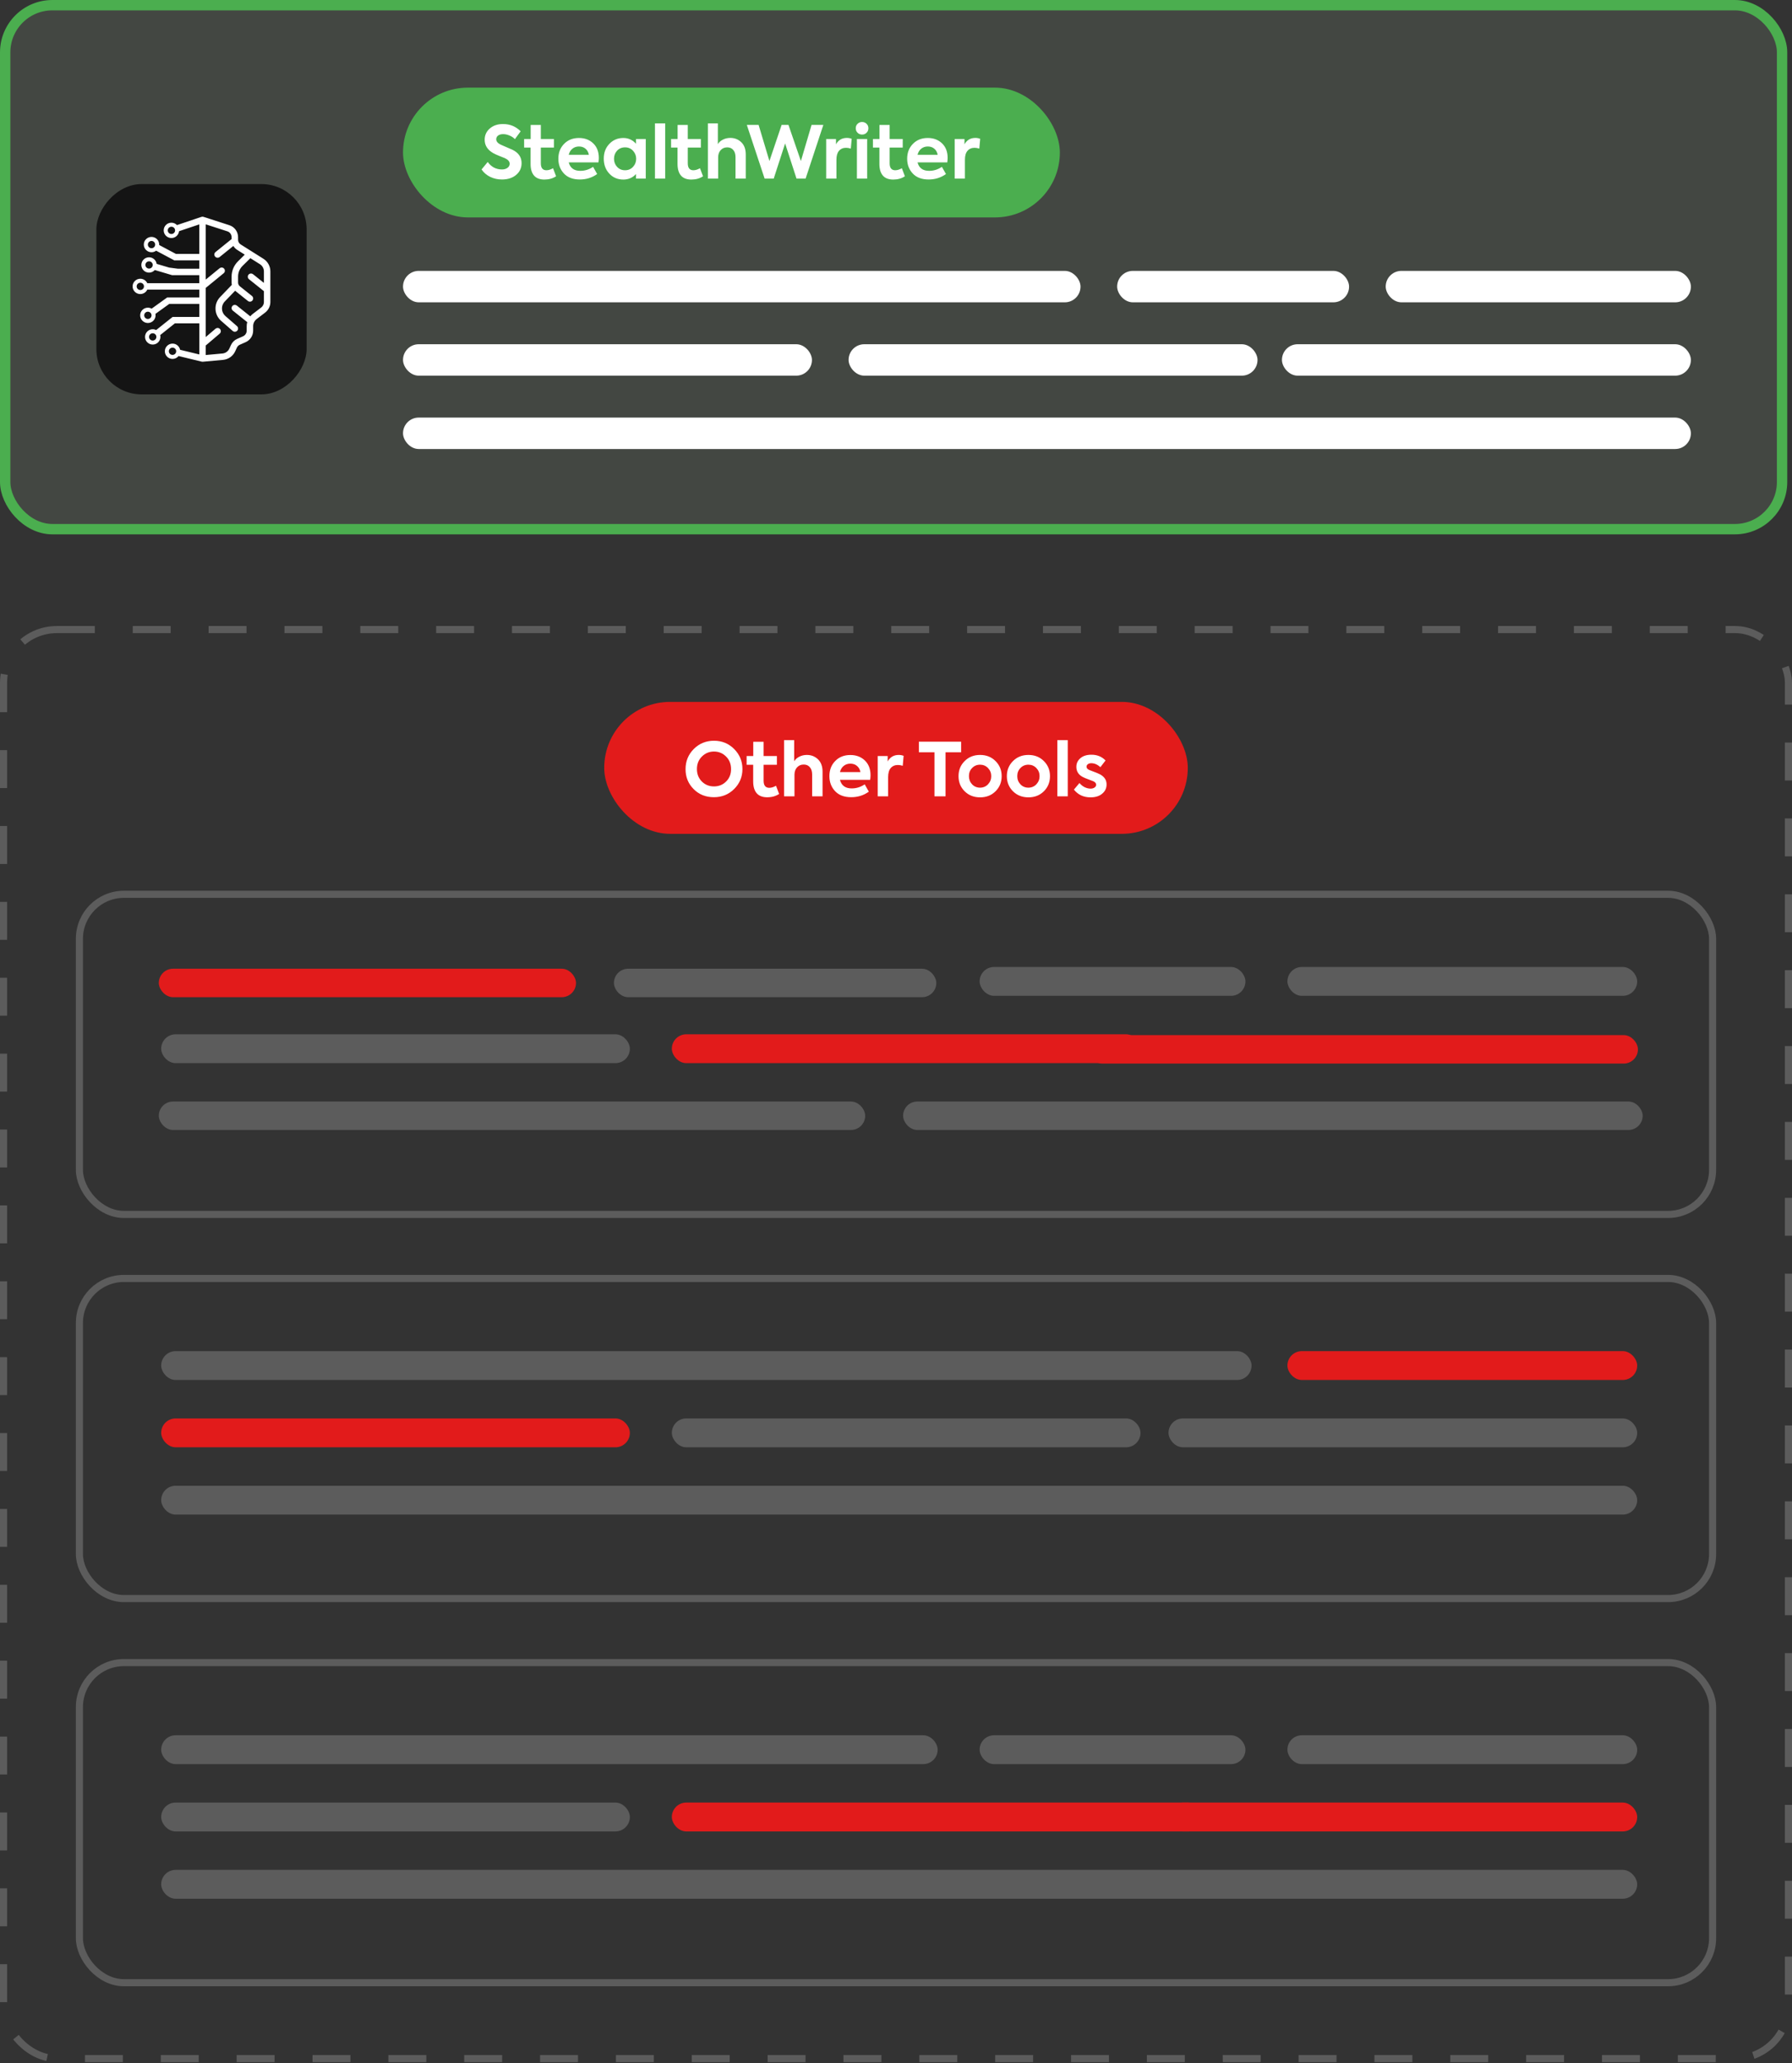 <svg width="378" height="435" viewBox="0 0 378 435" fill="none" xmlns="http://www.w3.org/2000/svg">
<rect x="0" y="0" width="378" height="435" fill="#333333" stroke="none"/>
<rect x="1.092" y="1.092" width="374.816" height="110.486" rx="9.954" fill="#D4FFC9" fill-opacity="0.1" stroke="#4BAE4F" stroke-width="2.184"/>
<rect x="85.01" y="57.12" width="142.912" height="6.628" rx="3.314" fill="white"/>
<rect x="85.01" y="88.05" width="271.661" height="6.628" rx="3.314" fill="white"/>
<rect x="85.01" y="72.585" width="86.262" height="6.628" rx="3.314" fill="white"/>
<rect x="178.997" y="72.585" width="86.262" height="6.628" rx="3.314" fill="white"/>
<rect x="270.409" y="72.585" width="86.262" height="6.628" rx="3.314" fill="white"/>
<rect x="235.647" y="57.12" width="48.925" height="6.628" rx="3.314" fill="white"/>
<rect x="292.297" y="57.12" width="64.375" height="6.628" rx="3.314" fill="white"/>
<rect width="44.353" height="44.353" rx="9.556" transform="matrix(-1 0 0 1 64.681 38.809)" fill="#141414"/>
<g clip-path="url(#clip0_84_833)">
<path d="M29.6 62.002C30.251 62.002 30.814 61.618 31.073 61.066L42.041 61.066L42.041 62.718L35.274 62.718L31.986 65.082C31.752 64.95 31.481 64.874 31.193 64.874C30.297 64.874 29.568 65.6 29.568 66.491C29.568 67.382 30.297 68.106 31.193 68.106C32.088 68.106 32.818 67.38 32.818 66.491C32.818 66.385 32.807 66.282 32.788 66.182L33.05 65.993L35.716 64.075L42.043 64.075L42.043 66.83L36.41 66.83L32.94 69.594C32.721 69.487 32.477 69.423 32.217 69.423C31.321 69.423 30.592 70.149 30.592 71.038C30.592 71.927 31.321 72.654 32.217 72.654C33.112 72.654 33.841 71.929 33.841 71.038C33.841 70.904 33.823 70.775 33.793 70.651L34.104 70.404L36.89 68.183L42.045 68.183L42.045 74.739L37.99 73.756C37.844 73.015 37.185 72.453 36.398 72.453C35.502 72.453 34.773 73.178 34.773 74.067C34.773 74.956 35.502 75.684 36.398 75.684C36.91 75.684 37.369 75.445 37.666 75.074L42.56 76.26C42.632 76.274 42.706 76.284 42.784 76.276L47.062 75.881C48.169 75.779 49.145 75.092 49.608 74.085L49.97 73.298C50.095 73.029 50.313 72.814 50.585 72.692L51.813 72.15C52.777 71.723 53.398 70.77 53.398 69.722L53.398 68.773C53.398 68.187 53.677 67.627 54.143 67.27L55.926 65.913C56.62 65.385 57.032 64.552 57.032 63.685L57.032 57.23C57.032 56.14 56.479 55.142 55.554 54.559L50.774 51.548C50.423 51.327 50.215 50.95 50.215 50.537L50.215 50.003C50.215 48.853 49.475 47.84 48.376 47.486L42.926 45.724C42.856 45.702 42.786 45.69 42.716 45.69C42.642 45.69 42.568 45.704 42.498 45.725L37.331 47.462C37.035 47.151 36.618 46.957 36.155 46.957C35.26 46.957 34.53 47.683 34.53 48.574C34.53 49.465 35.26 50.19 36.155 50.19C36.991 50.19 37.682 49.559 37.77 48.749L42.035 47.316L42.035 53.549L37.123 53.549L34.657 52.237L33.579 51.663C33.579 51.633 33.583 51.602 33.583 51.572C33.583 50.681 32.854 49.955 31.958 49.955C31.063 49.955 30.333 50.681 30.333 51.572C30.333 52.463 31.063 53.188 31.958 53.188C32.325 53.188 32.661 53.065 32.934 52.861L36.78 54.908L42.035 54.908L42.035 56.66L37.511 56.66L35.686 56.423L33.044 55.638C32.93 54.856 32.255 54.253 31.439 54.253C30.544 54.253 29.814 54.978 29.814 55.869C29.814 56.76 30.544 57.486 31.439 57.486C31.922 57.486 32.357 57.272 32.653 56.938L36.287 58.016L42.033 58.016L42.033 59.712L31.067 59.712C30.808 59.16 30.247 58.775 29.594 58.775C28.699 58.775 27.969 59.501 27.969 60.392C27.969 61.283 28.699 62.008 29.594 62.008L29.6 62.002ZM31.191 67.258C30.764 67.258 30.419 66.916 30.419 66.491C30.419 66.067 30.764 65.724 31.191 65.724C31.617 65.724 31.962 66.067 31.962 66.491C31.962 66.916 31.617 67.258 31.191 67.258ZM32.212 71.807C31.786 71.807 31.441 71.464 31.441 71.04C31.441 70.615 31.786 70.272 32.212 70.272C32.639 70.272 32.984 70.615 32.984 71.04C32.984 71.464 32.639 71.807 32.212 71.807ZM36.392 74.837C35.965 74.837 35.62 74.494 35.62 74.069C35.62 73.645 35.965 73.302 36.392 73.302C36.818 73.302 37.163 73.645 37.163 74.069C37.163 74.494 36.818 74.837 36.392 74.837ZM36.159 49.343C35.732 49.343 35.388 49 35.388 48.576C35.388 48.151 35.732 47.808 36.159 47.808C36.586 47.808 36.931 48.151 36.931 48.576C36.931 49 36.586 49.343 36.159 49.343ZM31.96 52.339C31.533 52.339 31.189 51.996 31.189 51.572C31.189 51.147 31.533 50.804 31.96 50.804C32.387 50.804 32.731 51.147 32.731 51.572C32.731 51.996 32.387 52.339 31.96 52.339ZM31.441 56.635C31.015 56.635 30.67 56.292 30.67 55.867C30.67 55.443 31.015 55.1 31.441 55.1C31.868 55.1 32.212 55.443 32.212 55.867C32.212 56.292 31.868 56.635 31.441 56.635ZM48.852 50.007L48.852 50.424C48.82 50.441 48.79 50.461 48.762 50.483L45.469 53.14C45.176 53.376 45.132 53.804 45.369 54.095C45.605 54.386 46.034 54.43 46.328 54.195L49.223 51.861C49.425 52.194 49.704 52.481 50.047 52.698L51.629 53.694L50.197 55.108C49.343 55.951 48.852 57.119 48.852 58.317L48.852 59.569C48.852 59.736 48.873 59.901 48.907 60.063L46.43 62.634C45.763 63.328 45.419 64.237 45.461 65.195C45.503 66.154 45.926 67.031 46.651 67.663L49.087 69.786C49.369 70.033 49.8 70.005 50.048 69.722C50.297 69.441 50.269 69.013 49.984 68.765L47.548 66.642C47.105 66.256 46.847 65.722 46.821 65.136C46.795 64.55 47.005 63.993 47.414 63.571L49.604 61.299C49.652 61.344 49.7 61.39 49.754 61.432L52.29 63.461C52.583 63.697 53.011 63.649 53.248 63.358C53.484 63.067 53.436 62.638 53.144 62.405L50.607 60.376C50.359 60.178 50.219 59.883 50.219 59.566L50.219 58.315C50.219 57.478 50.561 56.658 51.158 56.07L52.811 54.44L54.827 55.71C55.355 56.042 55.67 56.613 55.67 57.234L55.67 59.654L53.376 57.821C53.25 57.719 53.1 57.671 52.949 57.671C52.749 57.671 52.553 57.757 52.419 57.924C52.182 58.215 52.23 58.644 52.523 58.877L55.67 61.394L55.67 63.689C55.67 64.137 55.456 64.568 55.097 64.841L53.314 66.198C53.12 66.346 52.945 66.515 52.791 66.698L49.96 64.436C49.834 64.334 49.684 64.287 49.534 64.287C49.333 64.287 49.137 64.372 49.003 64.54C48.766 64.831 48.814 65.259 49.107 65.492L52.15 67.926C52.074 68.201 52.034 68.488 52.034 68.777L52.034 69.726C52.034 70.238 51.729 70.705 51.258 70.914L50.031 71.456C49.453 71.711 48.993 72.166 48.73 72.736L48.368 73.523C48.107 74.089 47.558 74.476 46.935 74.534L43.401 74.859L43.401 72.85L46.342 70.348C46.629 70.105 46.663 69.676 46.418 69.391C46.284 69.234 46.092 69.154 45.9 69.154C45.743 69.154 45.585 69.208 45.457 69.317L43.401 71.066L43.401 60.707L47.186 57.611C47.476 57.374 47.518 56.945 47.28 56.656C47.146 56.493 46.949 56.409 46.753 56.409C46.601 56.409 46.446 56.459 46.32 56.563L43.401 58.951L43.401 47.304L47.957 48.777C48.494 48.95 48.852 49.443 48.852 50.005L48.852 50.007ZM29.598 59.62C30.025 59.62 30.369 59.963 30.369 60.388C30.369 60.812 30.025 61.155 29.598 61.155C29.171 61.155 28.827 60.812 28.827 60.388C28.827 59.963 29.171 59.62 29.598 59.62Z" fill="white"/>
</g>
<rect x="85.01" y="18.48" width="138.553" height="27.364" rx="13.682" fill="#4BAE4F"/>
<path d="M105.869 37.846C104.98 37.846 104.157 37.663 103.401 37.295C102.645 36.927 102.037 36.406 101.577 35.731L102.88 34.153C103.636 35.205 104.637 35.731 105.884 35.731C106.354 35.731 106.742 35.619 107.049 35.394C107.355 35.169 107.509 34.878 107.509 34.521C107.509 34.051 107.166 33.657 106.482 33.341C106.4 33.3 106.027 33.152 105.363 32.896C104.842 32.692 104.397 32.487 104.03 32.283C102.834 31.599 102.236 30.659 102.236 29.463C102.236 28.513 102.594 27.726 103.309 27.103C104.035 26.469 104.964 26.153 106.099 26.153C107.57 26.153 108.811 26.663 109.823 27.685L108.612 29.34C108.306 29.014 107.922 28.758 107.463 28.574C107.013 28.38 106.569 28.283 106.129 28.283C105.68 28.283 105.322 28.385 105.056 28.59C104.801 28.784 104.673 29.044 104.673 29.371C104.673 29.811 104.98 30.183 105.593 30.49L106.712 30.98C107.345 31.246 107.805 31.445 108.091 31.578C109.378 32.201 110.022 33.141 110.022 34.398C110.022 35.41 109.639 36.237 108.873 36.881C108.106 37.525 107.105 37.846 105.869 37.846ZM116.657 35.471L117.301 37.172C116.606 37.632 115.783 37.862 114.833 37.862C113.873 37.862 113.147 37.586 112.657 37.034C112.166 36.472 111.921 35.65 111.921 34.567V31.118H110.557V29.31H111.937V26.352H114.082V29.31H116.841V31.118H114.082V34.429C114.082 35.41 114.476 35.9 115.262 35.9C115.691 35.9 116.156 35.757 116.657 35.471ZM126.314 33.295C126.314 33.55 126.289 33.867 126.238 34.245H119.969C120.276 35.43 121.088 36.023 122.406 36.023C123.377 36.023 124.276 35.742 125.104 35.18L125.962 36.697C124.899 37.463 123.683 37.846 122.314 37.846C120.853 37.846 119.729 37.422 118.943 36.574C118.166 35.737 117.778 34.705 117.778 33.478C117.778 32.201 118.181 31.154 118.988 30.337C119.796 29.509 120.843 29.095 122.13 29.095C123.346 29.095 124.348 29.473 125.134 30.229C125.921 30.985 126.314 32.007 126.314 33.295ZM122.13 30.888C121.589 30.888 121.124 31.047 120.736 31.363C120.358 31.67 120.102 32.094 119.969 32.636H124.215C124.113 32.094 123.878 31.67 123.51 31.363C123.142 31.047 122.682 30.888 122.13 30.888ZM134.161 30.306V29.31H136.215V37.663H134.161V36.697C133.446 37.474 132.557 37.862 131.494 37.862C130.289 37.862 129.298 37.443 128.521 36.605C127.744 35.767 127.356 34.715 127.356 33.448C127.356 32.191 127.75 31.154 128.536 30.337C129.323 29.509 130.309 29.095 131.494 29.095C132.536 29.095 133.425 29.499 134.161 30.306ZM134.192 33.478C134.192 32.825 133.967 32.258 133.517 31.777C133.078 31.307 132.521 31.072 131.847 31.072C131.162 31.072 130.6 31.307 130.161 31.777C129.732 32.247 129.517 32.814 129.517 33.478C129.517 34.153 129.737 34.725 130.176 35.195C130.616 35.665 131.172 35.9 131.847 35.9C132.521 35.9 133.078 35.665 133.517 35.195C133.967 34.715 134.192 34.143 134.192 33.478ZM140.319 26.015V37.663H138.158V26.015H140.319ZM147.654 35.471L148.297 37.172C147.603 37.632 146.78 37.862 145.83 37.862C144.869 37.862 144.144 37.586 143.653 37.034C143.163 36.472 142.918 35.65 142.918 34.567V31.118H141.554V29.31H142.933V26.352H145.079V29.31H147.838V31.118H145.079V34.429C145.079 35.41 145.472 35.9 146.259 35.9C146.688 35.9 147.153 35.757 147.654 35.471ZM151.484 37.663H149.323V26.015H151.423V30.398C151.648 30.01 152 29.693 152.48 29.448C152.961 29.203 153.487 29.08 154.059 29.08C154.958 29.08 155.724 29.381 156.358 29.984C156.991 30.587 157.308 31.445 157.308 32.559V37.663H155.147V33.141C155.147 32.487 154.989 31.982 154.672 31.624C154.366 31.256 153.941 31.072 153.4 31.072C152.828 31.072 152.363 31.272 152.005 31.67C151.658 32.058 151.484 32.564 151.484 33.187V37.663ZM163.205 37.663H161.289L157.534 26.337H160.017L162.301 33.954L164.875 26.337H166.316L168.937 33.954L171.19 26.337H173.673L169.933 37.663H168.017L165.611 30.245L163.205 37.663ZM176.434 37.663H174.273V29.31H176.342V30.429C176.843 29.529 177.609 29.08 178.641 29.08C178.978 29.08 179.315 29.141 179.653 29.264L179.469 31.333C179.101 31.221 178.769 31.164 178.473 31.164C177.839 31.164 177.338 31.379 176.971 31.808C176.613 32.227 176.434 32.855 176.434 33.693V37.663ZM183.176 27.041C183.176 27.42 183.048 27.736 182.793 27.992C182.538 28.247 182.221 28.375 181.843 28.375C181.465 28.375 181.148 28.247 180.893 27.992C180.637 27.736 180.509 27.42 180.509 27.041C180.509 26.663 180.637 26.352 180.893 26.107C181.148 25.851 181.465 25.724 181.843 25.724C182.221 25.724 182.538 25.851 182.793 26.107C183.048 26.352 183.176 26.663 183.176 27.041ZM182.916 29.31V37.663H180.755V29.31H182.916ZM190.235 35.471L190.878 37.172C190.184 37.632 189.361 37.862 188.411 37.862C187.45 37.862 186.725 37.586 186.235 37.034C185.744 36.472 185.499 35.65 185.499 34.567V31.118H184.135V29.31H185.514V26.352H187.66V29.31H190.419V31.118H187.66V34.429C187.66 35.41 188.053 35.9 188.84 35.9C189.269 35.9 189.734 35.757 190.235 35.471ZM199.892 33.295C199.892 33.55 199.867 33.867 199.815 34.245H193.547C193.854 35.43 194.666 36.023 195.984 36.023C196.955 36.023 197.854 35.742 198.681 35.18L199.54 36.697C198.477 37.463 197.261 37.846 195.892 37.846C194.431 37.846 193.307 37.422 192.52 36.574C191.744 35.737 191.355 34.705 191.355 33.478C191.355 32.201 191.759 31.154 192.566 30.337C193.373 29.509 194.421 29.095 195.708 29.095C196.924 29.095 197.925 29.473 198.712 30.229C199.499 30.985 199.892 32.007 199.892 33.295ZM195.708 30.888C195.167 30.888 194.702 31.047 194.313 31.363C193.935 31.67 193.68 32.094 193.547 32.636H197.792C197.69 32.094 197.455 31.67 197.087 31.363C196.72 31.047 196.26 30.888 195.708 30.888ZM203.539 37.663H201.378V29.31H203.447V30.429C203.948 29.529 204.714 29.08 205.746 29.08C206.084 29.08 206.421 29.141 206.758 29.264L206.574 31.333C206.206 31.221 205.874 31.164 205.578 31.164C204.944 31.164 204.444 31.379 204.076 31.808C203.718 32.227 203.539 32.855 203.539 33.693V37.663Z" fill="white"/>
<rect x="127.452" y="148" width="123.097" height="27.822" rx="13.911" fill="#E21B1B"/>
<path d="M150.591 168.098C148.877 168.098 147.454 167.532 146.322 166.399C145.179 165.257 144.608 163.854 144.608 162.192C144.608 160.52 145.184 159.102 146.337 157.938C147.501 156.775 148.924 156.193 150.607 156.193C152.29 156.193 153.708 156.775 154.861 157.938C156.024 159.102 156.606 160.509 156.606 162.161C156.606 163.813 156.024 165.215 154.861 166.368C153.708 167.521 152.285 168.098 150.591 168.098ZM154.206 162.161C154.206 161.101 153.858 160.224 153.162 159.528C152.456 158.821 151.604 158.468 150.607 158.468C149.61 158.468 148.758 158.821 148.051 159.528C147.355 160.224 147.007 161.101 147.007 162.161C147.007 163.21 147.35 164.083 148.036 164.779C148.732 165.475 149.589 165.823 150.607 165.823C151.625 165.823 152.482 165.475 153.178 164.779C153.874 164.083 154.217 163.21 154.206 162.161ZM163.691 165.683L164.345 167.412C163.639 167.88 162.803 168.113 161.836 168.113C160.86 168.113 160.122 167.833 159.624 167.272C159.125 166.701 158.876 165.864 158.876 164.763V161.257H157.489V159.419H158.891V156.411H161.073V159.419H163.878V161.257H161.073V164.623C161.073 165.62 161.473 166.119 162.273 166.119C162.709 166.119 163.182 165.973 163.691 165.683ZM167.585 167.911H165.388V156.068H167.523V160.525C167.752 160.13 168.11 159.808 168.598 159.559C169.086 159.309 169.621 159.185 170.203 159.185C171.117 159.185 171.896 159.491 172.541 160.104C173.185 160.717 173.507 161.59 173.507 162.722V167.911H171.31V163.314C171.31 162.649 171.148 162.135 170.826 161.771C170.515 161.397 170.084 161.21 169.533 161.21C168.951 161.21 168.479 161.413 168.115 161.818C167.762 162.213 167.585 162.727 167.585 163.361V167.911ZM183.629 163.47C183.629 163.73 183.603 164.052 183.551 164.436H177.178C177.489 165.641 178.315 166.244 179.655 166.244C180.642 166.244 181.556 165.958 182.398 165.387L183.271 166.929C182.19 167.708 180.954 168.098 179.562 168.098C178.076 168.098 176.934 167.667 176.134 166.805C175.344 165.953 174.95 164.903 174.95 163.657C174.95 162.358 175.36 161.294 176.181 160.463C177.001 159.621 178.066 159.2 179.375 159.2C180.611 159.2 181.629 159.585 182.429 160.353C183.229 161.122 183.629 162.161 183.629 163.47ZM179.375 161.023C178.824 161.023 178.352 161.185 177.957 161.507C177.573 161.818 177.313 162.249 177.178 162.8H181.494C181.39 162.249 181.151 161.818 180.777 161.507C180.403 161.185 179.936 161.023 179.375 161.023ZM187.337 167.911H185.14V159.419H187.244V160.556C187.753 159.642 188.532 159.185 189.581 159.185C189.924 159.185 190.267 159.247 190.609 159.372L190.422 161.475C190.048 161.361 189.711 161.304 189.41 161.304C188.766 161.304 188.257 161.522 187.883 161.958C187.519 162.384 187.337 163.023 187.337 163.875V167.911ZM197.114 167.911V158.624H193.826V156.396H202.739V158.624H199.451V167.911H197.114ZM202.188 163.657C202.188 162.4 202.614 161.346 203.466 160.494C204.328 159.621 205.419 159.185 206.738 159.185C208.057 159.185 209.148 159.621 210.01 160.494C210.862 161.346 211.288 162.4 211.288 163.657C211.288 164.924 210.862 165.984 210.01 166.836C209.148 167.698 208.057 168.129 206.738 168.129C205.419 168.129 204.328 167.698 203.466 166.836C202.614 165.984 202.188 164.924 202.188 163.657ZM205.055 165.387C205.502 165.854 206.063 166.088 206.738 166.088C207.392 166.088 207.948 165.854 208.405 165.387C208.862 164.898 209.091 164.322 209.091 163.657C209.091 162.992 208.862 162.421 208.405 161.943C207.948 161.475 207.392 161.242 206.738 161.242C206.063 161.242 205.502 161.475 205.055 161.943C204.608 162.4 204.385 162.971 204.385 163.657C204.385 164.332 204.608 164.909 205.055 165.387ZM212.383 163.657C212.383 162.4 212.809 161.346 213.661 160.494C214.523 159.621 215.614 159.185 216.933 159.185C218.253 159.185 219.343 159.621 220.206 160.494C221.058 161.346 221.483 162.4 221.483 163.657C221.483 164.924 221.058 165.984 220.206 166.836C219.343 167.698 218.253 168.129 216.933 168.129C215.614 168.129 214.523 167.698 213.661 166.836C212.809 165.984 212.383 164.924 212.383 163.657ZM215.251 165.387C215.697 165.854 216.258 166.088 216.933 166.088C217.588 166.088 218.144 165.854 218.601 165.387C219.058 164.898 219.286 164.322 219.286 163.657C219.286 162.992 219.058 162.421 218.601 161.943C218.144 161.475 217.588 161.242 216.933 161.242C216.258 161.242 215.697 161.475 215.251 161.943C214.804 162.4 214.58 162.971 214.58 163.657C214.58 164.332 214.804 164.909 215.251 165.387ZM225.228 156.068V167.911H223.031V156.068H225.228ZM230.036 168.129C228.561 168.129 227.392 167.584 226.53 166.493L227.699 165.106C228 165.47 228.358 165.761 228.774 165.979C229.2 166.186 229.626 166.29 230.052 166.29C230.384 166.29 230.659 166.212 230.878 166.057C231.106 165.901 231.22 165.703 231.22 165.464C231.22 165.163 231.018 164.919 230.613 164.732C230.488 164.68 230.15 164.55 229.6 164.343C229.112 164.166 228.748 164.015 228.509 163.891C227.533 163.423 227.044 162.691 227.044 161.694C227.044 160.956 227.335 160.343 227.917 159.855C228.488 159.377 229.257 159.138 230.223 159.138C231.428 159.138 232.42 159.543 233.199 160.353L232.109 161.771C231.517 161.21 230.867 160.93 230.161 160.93C229.88 160.93 229.647 161.003 229.46 161.148C229.283 161.283 229.195 161.449 229.195 161.647C229.195 162 229.444 162.26 229.943 162.426C231.054 162.841 231.735 163.117 231.984 163.252C232.94 163.75 233.418 164.467 233.418 165.402C233.418 166.202 233.106 166.856 232.483 167.366C231.88 167.875 231.065 168.129 230.036 168.129Z" fill="white"/>
<rect x="16.75" y="188.572" width="344.5" height="67.5" rx="9.388" stroke="#5C5C5C" stroke-width="1.5"/>
<rect x="33.5" y="204.265" width="88" height="6" rx="3" fill="#E21B1B"/>
<rect x="129.5" y="204.265" width="68" height="6" rx="3" fill="#5C5C5C"/>
<rect x="33.5" y="232.265" width="149" height="6" rx="3" fill="#5C5C5C"/>
<rect x="190.5" y="232.265" width="156" height="6" rx="3" fill="#5C5C5C"/>
<rect x="34" y="218.09" width="98.862" height="6.083" rx="3.041" fill="#5C5C5C"/>
<rect x="141.716" y="218.09" width="98.862" height="6.083" rx="3.041" fill="#E21B1B"/>
<rect x="229.5" y="218.265" width="116" height="6" rx="3" fill="#E21B1B"/>
<rect x="206.64" y="203.897" width="56.071" height="6.083" rx="3.041" fill="#5C5C5C"/>
<rect x="271.565" y="203.897" width="73.778" height="6.083" rx="3.041" fill="#5C5C5C"/>
<rect x="16.75" y="269.572" width="344.5" height="67.5" rx="9.388" stroke="#5C5C5C" stroke-width="1.5"/>
<rect x="34" y="284.897" width="230" height="6.083" rx="3.041" fill="#5C5C5C"/>
<rect x="34" y="313.283" width="311.343" height="6.083" rx="3.041" fill="#5C5C5C"/>
<rect x="34" y="299.09" width="98.862" height="6.083" rx="3.041" fill="#E21B1B"/>
<rect x="141.716" y="299.09" width="98.862" height="6.083" rx="3.041" fill="#5C5C5C"/>
<rect x="246.481" y="299.09" width="98.862" height="6.083" rx="3.041" fill="#5C5C5C"/>
<rect x="271.565" y="284.897" width="73.778" height="6.083" rx="3.041" fill="#E21B1B"/>
<rect x="16.75" y="350.572" width="344.5" height="67.5" rx="9.388" stroke="#5C5C5C" stroke-width="1.5"/>
<rect x="34" y="365.897" width="163.787" height="6.083" rx="3.041" fill="#5C5C5C"/>
<rect x="34" y="394.283" width="311.343" height="6.083" rx="3.041" fill="#5C5C5C"/>
<rect x="34" y="380.09" width="98.862" height="6.083" rx="3.041" fill="#5C5C5C"/>
<rect x="141.716" y="380.09" width="112" height="6.083" rx="3.041" fill="#E21B1B"/>
<rect x="246.481" y="380.09" width="98.862" height="6.083" rx="3.041" fill="#E21B1B"/>
<rect x="206.64" y="365.897" width="56.071" height="6.083" rx="3.041" fill="#5C5C5C"/>
<rect x="271.565" y="365.897" width="73.778" height="6.083" rx="3.041" fill="#5C5C5C"/>
<rect x="0.75" y="132.75" width="376.5" height="301.322" rx="11.25" stroke="#5C5C5C" stroke-width="1.5" stroke-linejoin="round" stroke-dasharray="8 8"/>
<defs>
<clipPath id="clip0_84_833">
<rect width="29.059" height="30.588" fill="white" transform="translate(57.034 76.279) rotate(180)"/>
</clipPath>
</defs>
</svg>
